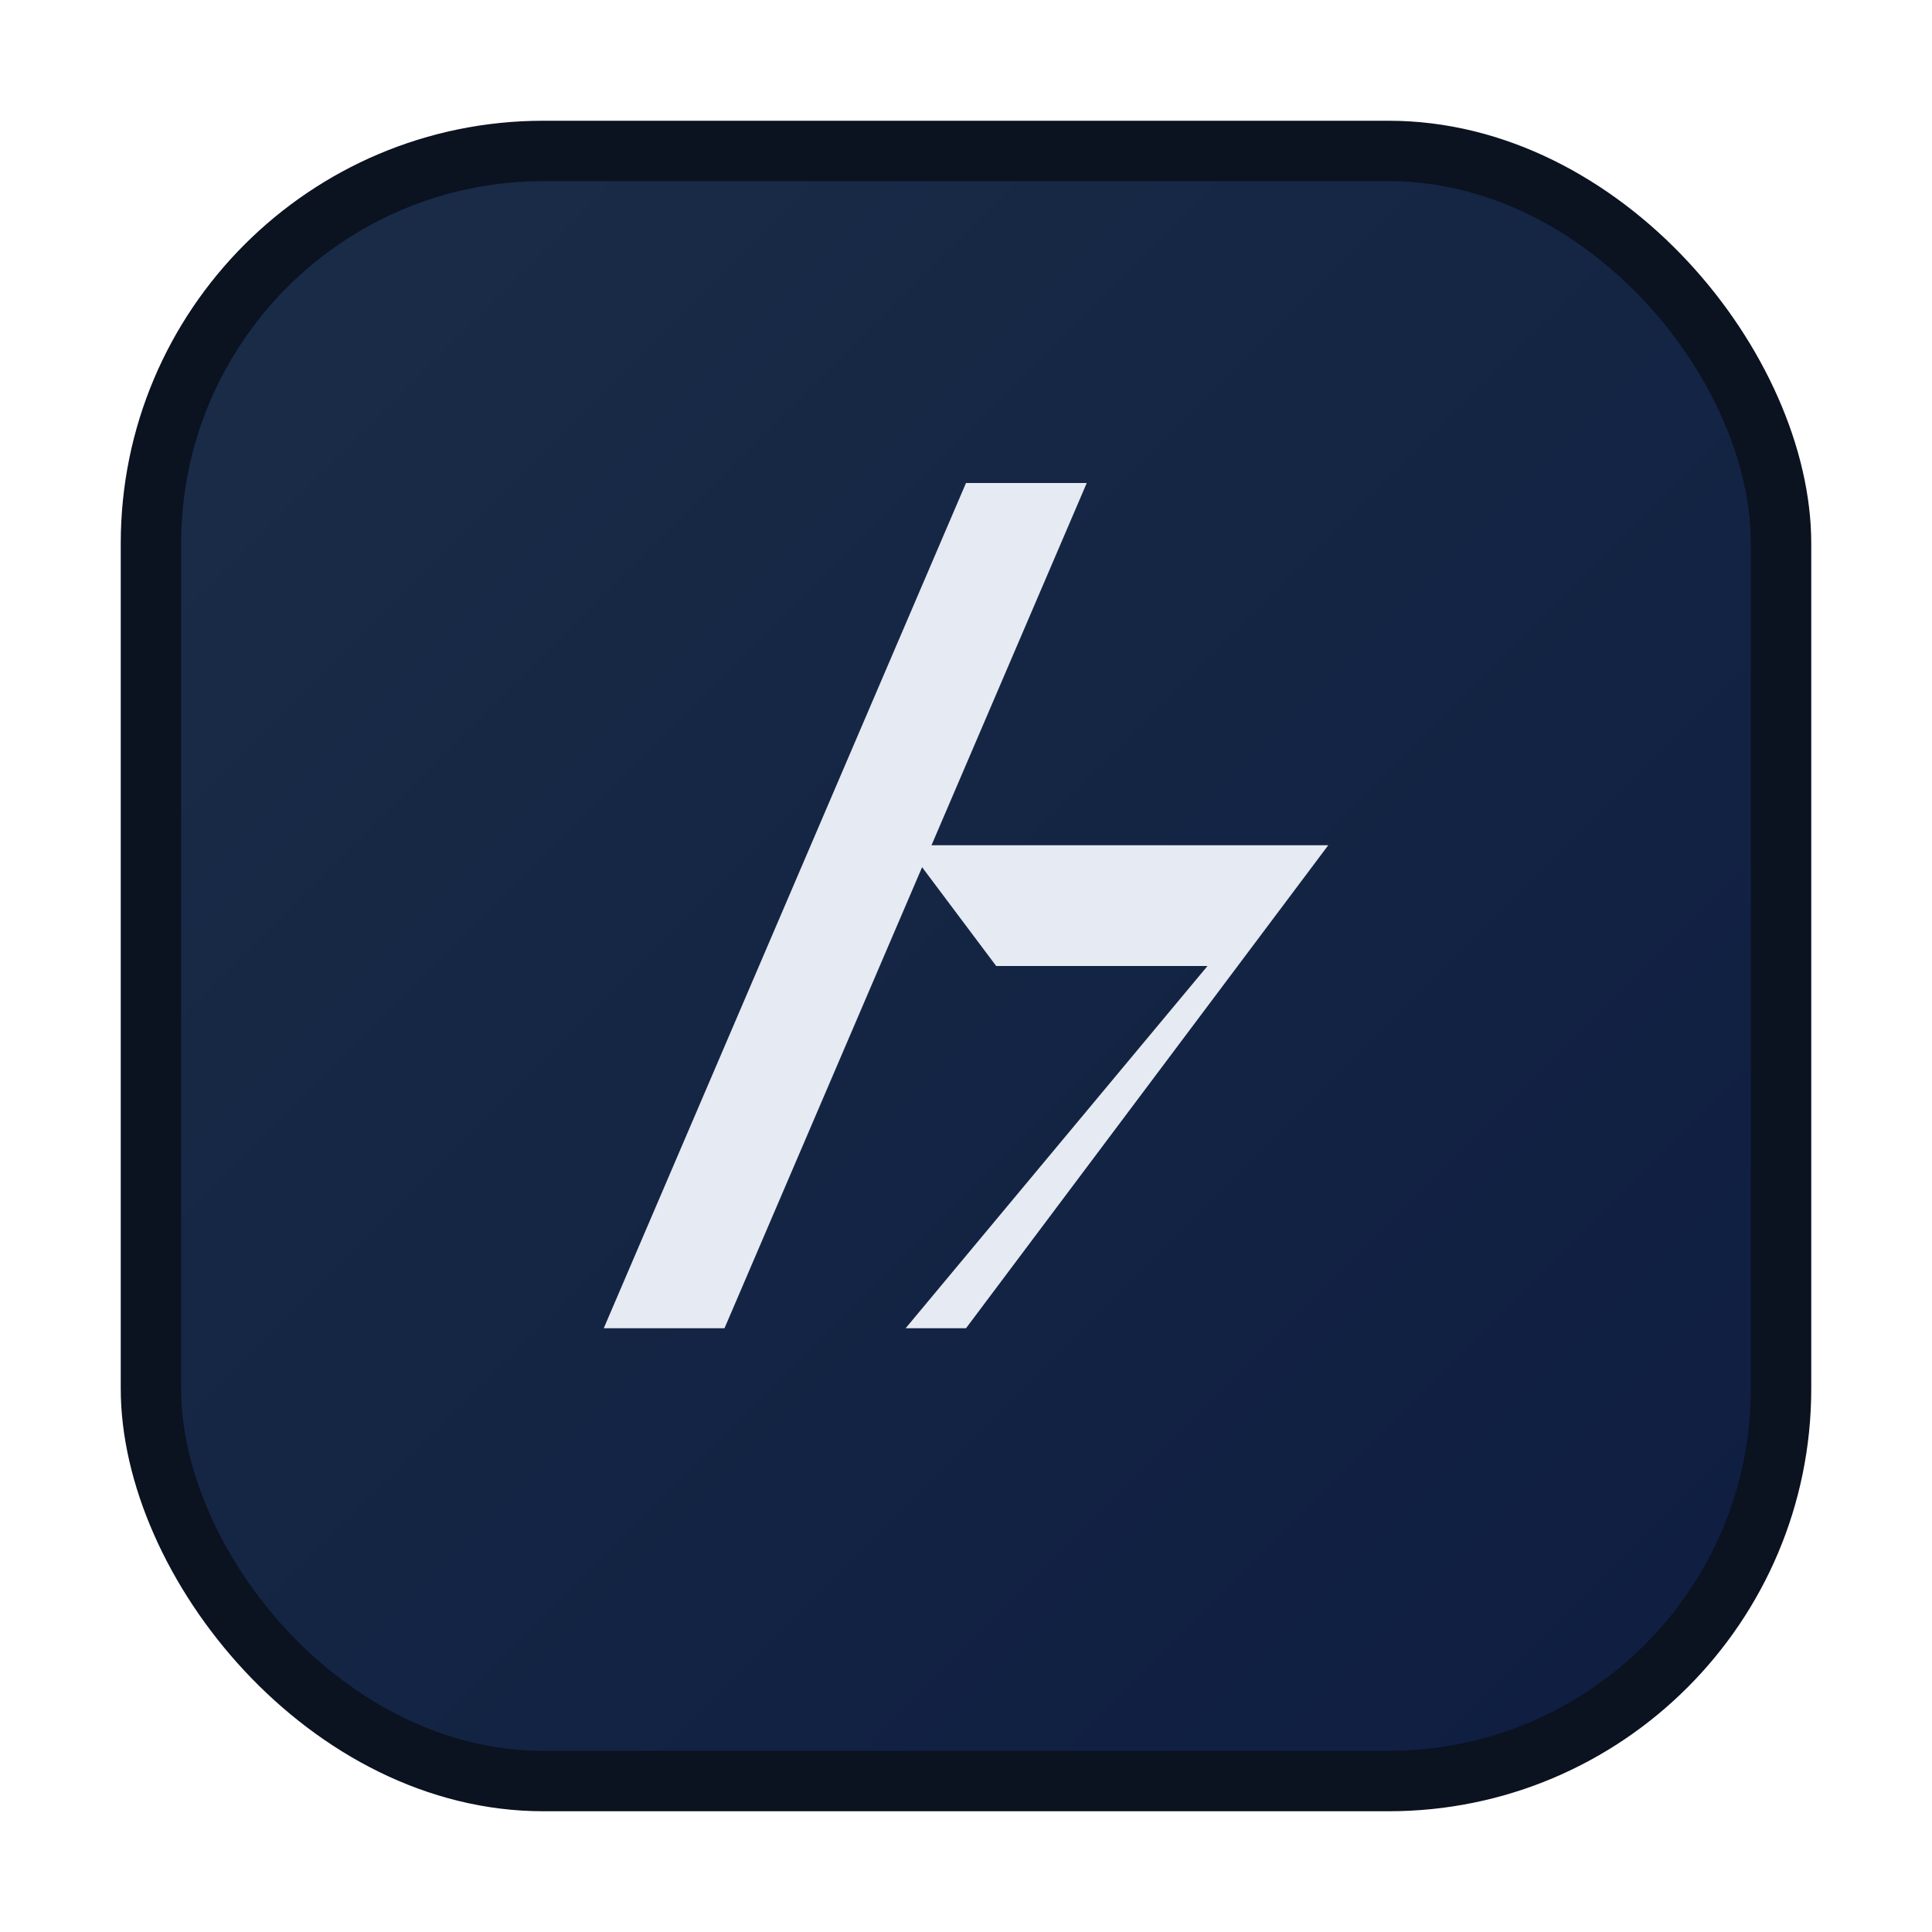 <svg xmlns="http://www.w3.org/2000/svg" viewBox="0 0 64 64">
  <defs>
    <linearGradient id="g" x1="0" y1="0" x2="1" y2="1">
      <stop offset="0%" stop-color="#60a5fa"/>
      <stop offset="100%" stop-color="#1d4ed8"/>
    </linearGradient>
  </defs>
  <rect x="4" y="4" width="56" height="56" rx="14" fill="#0b1220"/>
  <rect x="6" y="6" width="52" height="52" rx="12" fill="url(#g)" opacity="0.18"/>
  <g fill="#e6eaf2">
    <path d="M20 44l12-28h4L24 44h-4z"/>
    <path d="M30 44l10-12h-7l-3-4h14L32 44h-2z"/>
  </g>
</svg>
